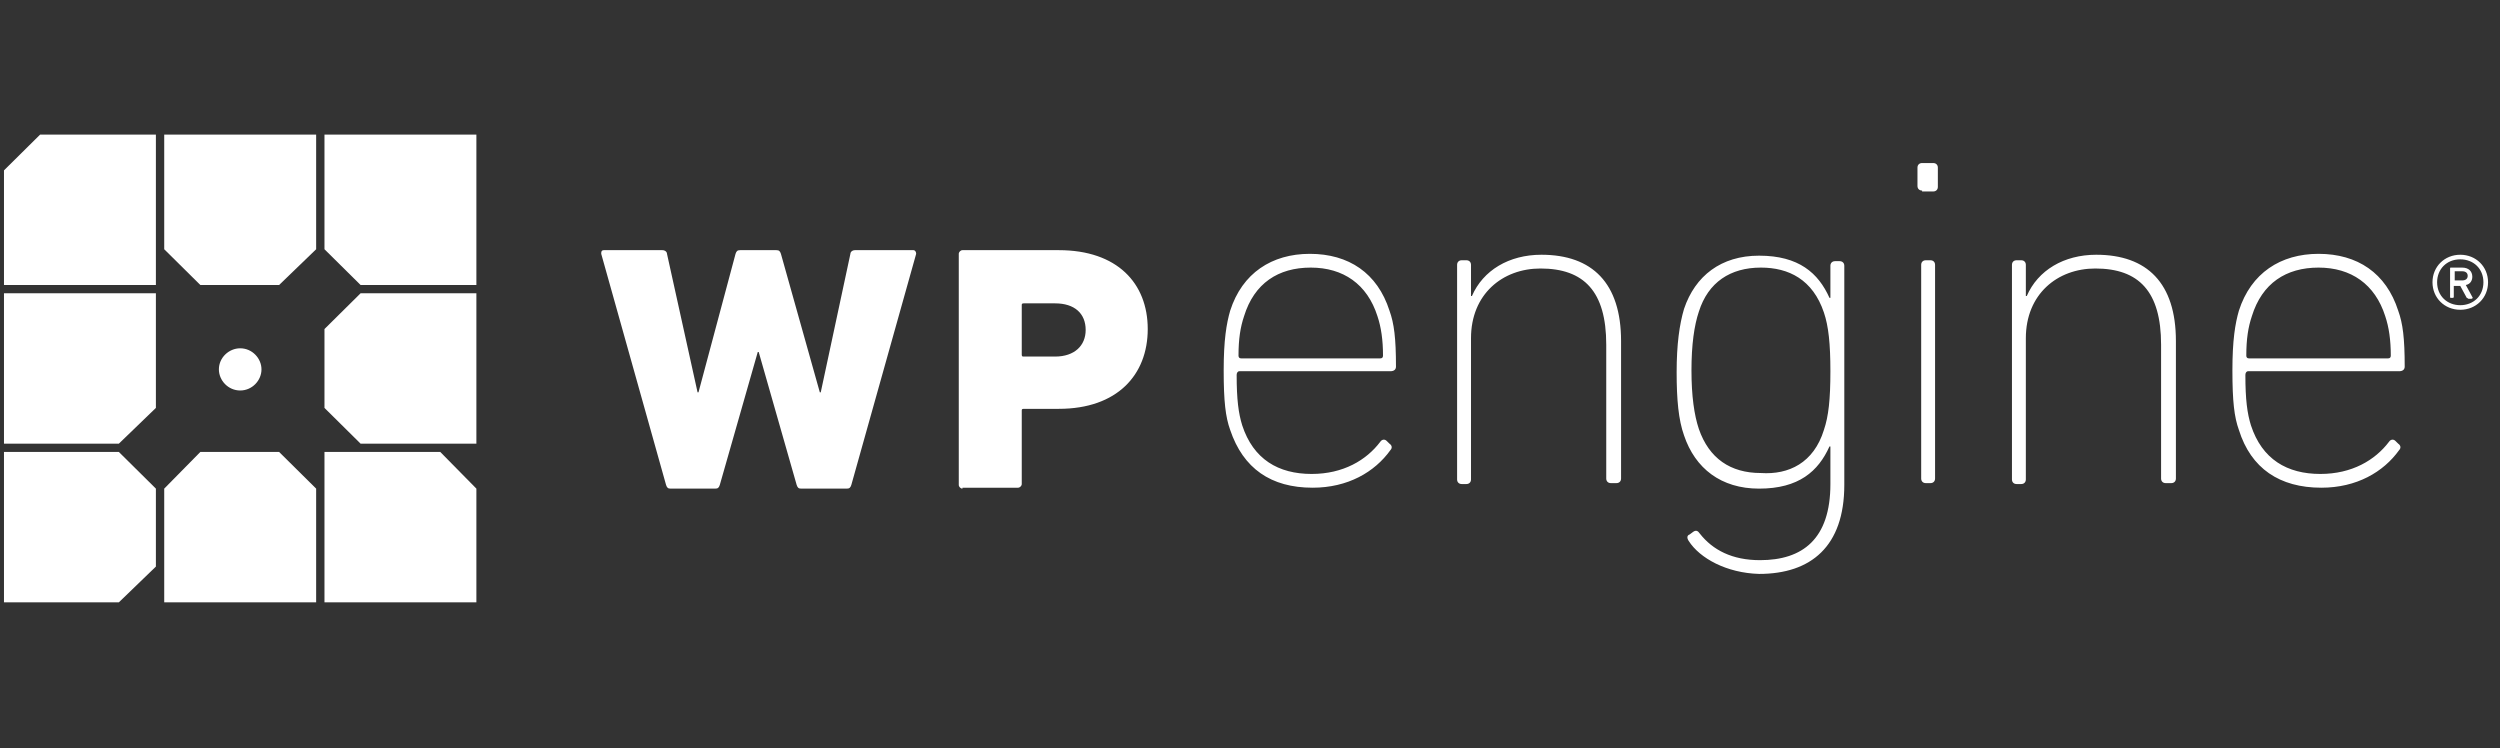 <?xml version="1.0" encoding="UTF-8"?>
<svg xmlns="http://www.w3.org/2000/svg" width="157" height="47" viewBox="0 0 157 47" fill="none">
  <rect x="0" y="0" width="157" height="47" fill="#333333" stroke="none"/>
  <g clip-path="url(#clip0_145_4923)">
    <path d="M10.313 37.828H19.854V30.686L17.527 28.382H12.582L10.313 30.686V37.828ZM22.646 18.417L20.377 20.664V25.617L22.646 27.863H29.917V18.417H22.646ZM19.854 8.453H10.313V15.653L12.582 17.899H17.527L19.854 15.653V8.453ZM29.917 37.828V30.686L27.648 28.382H20.377V37.828H29.917ZM2.519 8.453L0.25 10.699V17.899H9.79V8.453H2.519ZM20.377 8.453V15.653L22.646 17.899H29.917V8.453H20.377ZM15.084 24.523C14.327 24.523 13.746 23.889 13.746 23.198C13.746 22.449 14.385 21.873 15.084 21.873C15.84 21.873 16.421 22.507 16.421 23.198C16.421 23.889 15.84 24.523 15.084 24.523ZM9.79 18.417H0.25V27.863H7.463L9.79 25.617V18.417ZM9.79 30.686L7.463 28.382H0.25V37.828H7.463L9.79 35.581V30.686Z" fill="white"></path>
    <path d="M50.322 30.686C50.147 30.686 50.089 30.628 50.031 30.455L47.646 22.104H47.588L45.203 30.455C45.145 30.628 45.086 30.686 44.912 30.686H42.12C41.945 30.686 41.887 30.628 41.829 30.455L37.757 15.941C37.757 15.826 37.757 15.71 37.931 15.71H41.596C41.771 15.71 41.887 15.826 41.887 15.941L43.807 24.638H43.865L46.192 15.941C46.25 15.768 46.308 15.71 46.482 15.71H48.751C48.926 15.71 48.984 15.768 49.042 15.941L51.485 24.638H51.543L53.405 15.941C53.405 15.826 53.521 15.71 53.696 15.71H57.36C57.477 15.71 57.535 15.826 57.535 15.941L53.463 30.455C53.405 30.628 53.346 30.686 53.172 30.686H50.322ZM60.443 30.686C60.327 30.686 60.211 30.57 60.211 30.455V15.941C60.211 15.826 60.327 15.71 60.443 15.71H66.493C70.158 15.71 72.078 17.784 72.078 20.664C72.078 23.544 70.158 25.675 66.493 25.675H64.283C64.166 25.675 64.166 25.732 64.166 25.79V30.398C64.166 30.513 64.05 30.628 63.934 30.628H60.443V30.686ZM68.18 20.721C68.18 19.685 67.482 19.051 66.26 19.051H64.283C64.166 19.051 64.166 19.109 64.166 19.166V22.276C64.166 22.392 64.224 22.392 64.283 22.392H66.26C67.482 22.392 68.18 21.701 68.18 20.721ZM77.255 26.999C76.964 26.193 76.847 25.214 76.847 23.256C76.847 21.355 77.022 20.318 77.255 19.512C78.011 17.15 79.872 15.941 82.257 15.941C84.701 15.941 86.504 17.15 87.26 19.512C87.551 20.318 87.667 21.24 87.667 23.025C87.667 23.198 87.551 23.313 87.318 23.313H77.836C77.72 23.313 77.662 23.428 77.662 23.544C77.662 25.099 77.778 25.963 78.011 26.711C78.709 28.843 80.279 29.764 82.374 29.764C84.352 29.764 85.806 28.9 86.678 27.748C86.795 27.575 86.969 27.575 87.085 27.691L87.26 27.863C87.434 27.979 87.434 28.151 87.318 28.267C86.329 29.649 84.642 30.628 82.432 30.628C79.814 30.628 78.069 29.419 77.255 26.999ZM86.678 22.507C86.795 22.507 86.853 22.449 86.853 22.334C86.853 21.355 86.736 20.549 86.504 19.857C85.864 17.841 84.352 16.805 82.316 16.805C80.279 16.805 78.767 17.784 78.127 19.857C77.894 20.549 77.778 21.297 77.778 22.334C77.778 22.449 77.836 22.507 77.953 22.507H86.678ZM101.163 30.34C100.988 30.34 100.872 30.225 100.872 30.052V21.643C100.872 18.302 99.476 16.862 96.742 16.862C94.357 16.862 92.379 18.475 92.379 21.24V30.11C92.379 30.282 92.263 30.398 92.088 30.398H91.797C91.623 30.398 91.506 30.282 91.506 30.11V16.632C91.506 16.459 91.623 16.344 91.797 16.344H92.088C92.263 16.344 92.379 16.459 92.379 16.632V18.59H92.437C93.135 16.977 94.764 15.998 96.8 15.998C99.999 15.998 101.803 17.784 101.803 21.413V30.052C101.803 30.225 101.686 30.34 101.512 30.34H101.163ZM106.049 33.969C105.933 33.796 105.933 33.623 106.107 33.566L106.34 33.393C106.514 33.278 106.631 33.335 106.747 33.508C107.562 34.545 108.783 35.178 110.528 35.178C113.204 35.178 114.949 33.853 114.949 30.398V28.036H114.891C114.193 29.591 112.971 30.686 110.47 30.686C108.085 30.686 106.456 29.419 105.758 27.345C105.409 26.366 105.293 25.099 105.293 23.371C105.293 21.643 105.467 20.376 105.758 19.397C106.456 17.323 108.085 16.056 110.47 16.056C112.971 16.056 114.193 17.15 114.891 18.705H114.949V16.689C114.949 16.517 115.066 16.401 115.24 16.401H115.531C115.705 16.401 115.822 16.517 115.822 16.689V30.455C115.822 34.314 113.728 36.042 110.47 36.042C108.434 35.985 106.747 35.063 106.049 33.969ZM114.542 26.999C114.833 26.136 114.949 25.099 114.949 23.313C114.949 21.585 114.833 20.491 114.542 19.627C113.844 17.553 112.331 16.805 110.586 16.805C108.667 16.805 107.271 17.726 106.689 19.569C106.398 20.433 106.224 21.643 106.224 23.256C106.224 24.868 106.398 26.078 106.689 26.942C107.329 28.785 108.667 29.706 110.586 29.706C112.331 29.822 113.902 29.073 114.542 26.999ZM120.708 11.967C120.534 11.967 120.417 11.851 120.417 11.679V10.527C120.417 10.354 120.534 10.239 120.708 10.239H121.406C121.581 10.239 121.697 10.354 121.697 10.527V11.736C121.697 11.909 121.581 12.024 121.406 12.024H120.708V11.967ZM120.941 30.34C120.766 30.34 120.65 30.225 120.65 30.052V16.632C120.65 16.459 120.766 16.344 120.941 16.344H121.232C121.406 16.344 121.522 16.459 121.522 16.632V30.052C121.522 30.225 121.406 30.34 121.232 30.34H120.941ZM136.007 30.34C135.832 30.34 135.716 30.225 135.716 30.052V21.643C135.716 18.302 134.32 16.862 131.586 16.862C129.201 16.862 127.223 18.475 127.223 21.24V30.11C127.223 30.282 127.107 30.398 126.932 30.398H126.641C126.467 30.398 126.351 30.282 126.351 30.11V16.632C126.351 16.459 126.467 16.344 126.641 16.344H126.932C127.107 16.344 127.223 16.459 127.223 16.632V18.59H127.281C127.979 16.977 129.608 15.998 131.644 15.998C134.843 15.998 136.647 17.784 136.647 21.413V30.052C136.647 30.225 136.53 30.34 136.356 30.34H136.007ZM140.602 26.999C140.312 26.193 140.195 25.214 140.195 23.256C140.195 21.355 140.37 20.318 140.602 19.512C141.359 17.15 143.22 15.941 145.605 15.941C148.048 15.941 149.852 17.15 150.608 19.512C150.899 20.318 151.015 21.24 151.015 23.025C151.015 23.198 150.899 23.313 150.666 23.313H141.184C141.068 23.313 141.01 23.428 141.01 23.544C141.01 25.099 141.126 25.963 141.359 26.711C142.057 28.843 143.627 29.764 145.721 29.764C147.699 29.764 149.153 28.9 150.026 27.748C150.142 27.575 150.317 27.575 150.433 27.691L150.608 27.863C150.782 27.979 150.782 28.151 150.666 28.267C149.677 29.649 147.99 30.628 145.78 30.628C143.162 30.628 141.359 29.419 140.602 26.999ZM149.968 22.507C150.084 22.507 150.142 22.449 150.142 22.334C150.142 21.355 150.026 20.549 149.793 19.857C149.153 17.841 147.641 16.805 145.605 16.805C143.569 16.805 142.057 17.784 141.417 19.857C141.184 20.549 141.068 21.297 141.068 22.334C141.068 22.449 141.126 22.507 141.242 22.507H149.968ZM152.76 17.726C152.76 16.747 153.516 15.998 154.505 15.998C155.494 15.998 156.25 16.747 156.25 17.726C156.25 18.705 155.494 19.454 154.505 19.454C153.516 19.454 152.76 18.705 152.76 17.726ZM155.959 17.726C155.959 16.862 155.32 16.286 154.505 16.286C153.633 16.286 153.051 16.92 153.051 17.726C153.051 18.59 153.691 19.166 154.505 19.166C155.32 19.166 155.959 18.59 155.959 17.726ZM153.923 18.705C153.865 18.705 153.865 18.705 153.865 18.648V16.862C153.865 16.805 153.865 16.805 153.923 16.805H154.621C155.029 16.805 155.261 17.035 155.261 17.381C155.261 17.611 155.145 17.841 154.854 17.899L155.261 18.648C155.32 18.705 155.261 18.763 155.203 18.763H155.029C154.971 18.763 154.971 18.705 154.912 18.705L154.505 17.957H154.098V18.648C154.098 18.705 154.04 18.705 154.04 18.705H153.923ZM154.971 17.323C154.971 17.15 154.854 17.035 154.621 17.035H154.156V17.611H154.621C154.854 17.611 154.971 17.496 154.971 17.323Z" fill="white"></path>
  </g>
  <defs>
    <clipPath id="clip0_145_4923">
      <rect width="156" height="47" fill="white" transform="translate(0.25)"></rect>
    </clipPath>
  </defs>
</svg>
